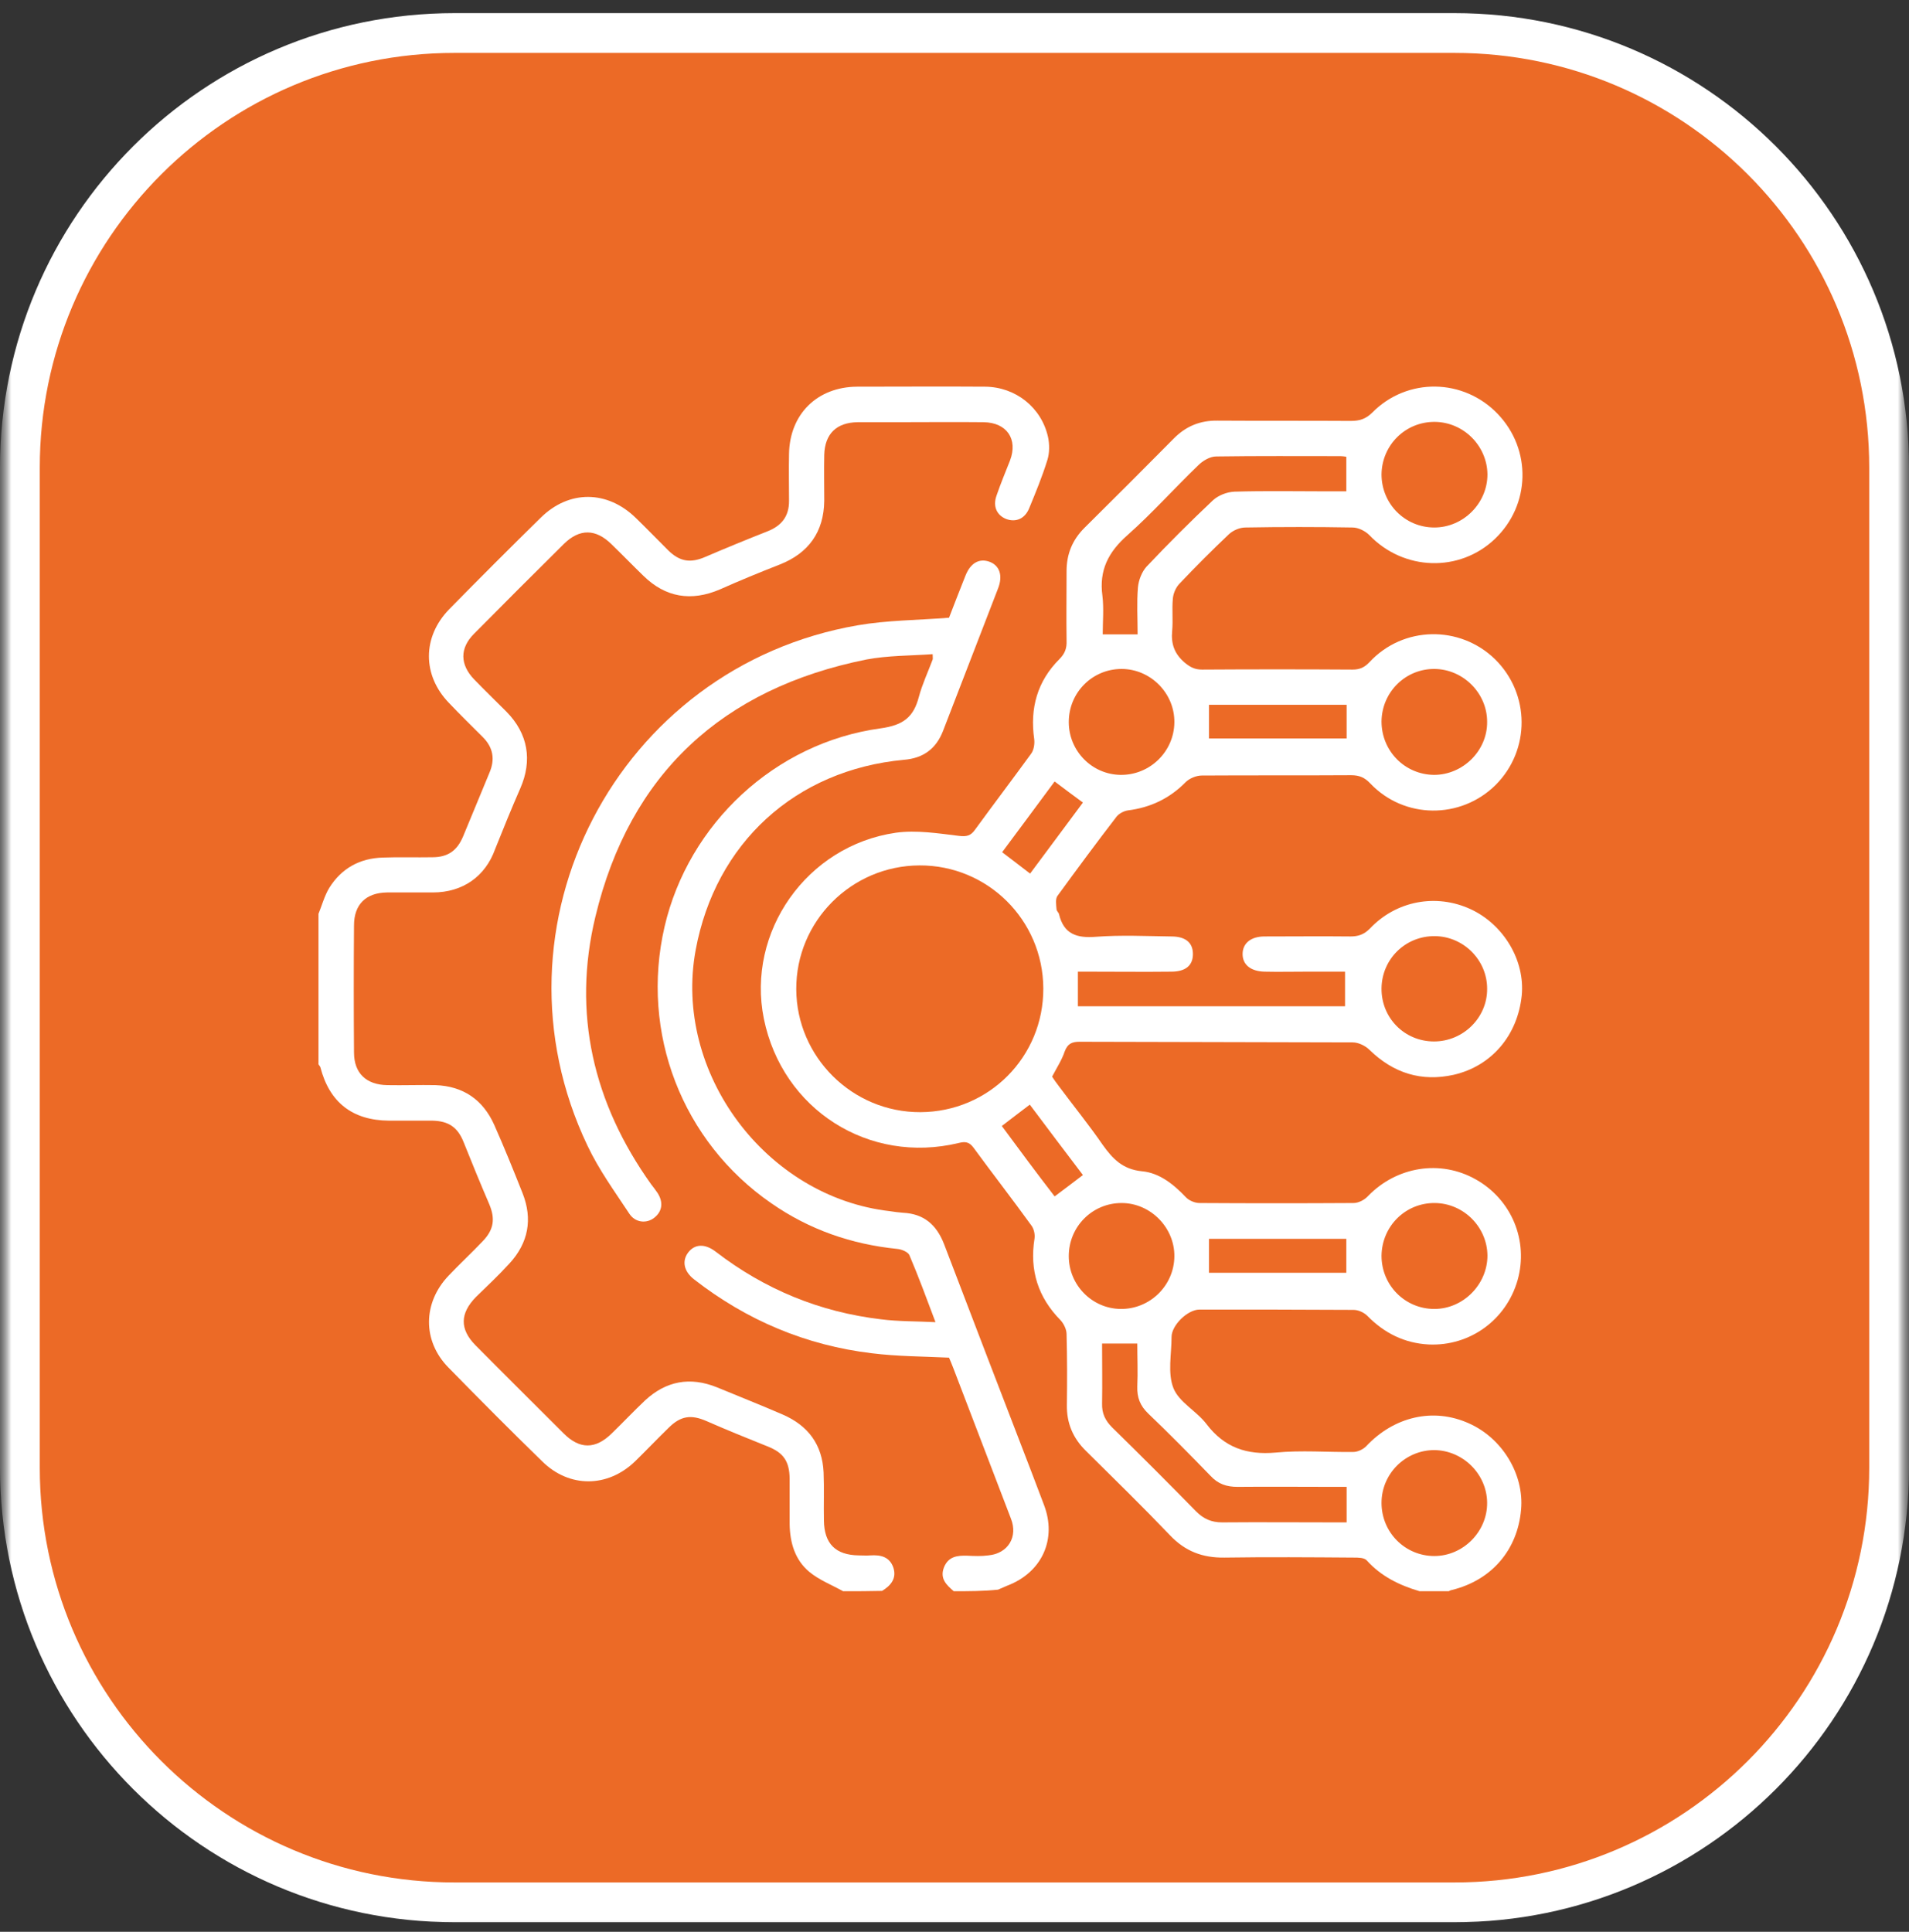 <svg width="84" height="85" viewBox="0 0 84 85" fill="none" xmlns="http://www.w3.org/2000/svg">
<rect x="0" y="0" width="84" height="85" fill="#333333" stroke="none"/>
<g clip-path="url(#clip0_7_257)">
<mask id="mask0_7_257" style="mask-type:luminance" maskUnits="userSpaceOnUse" x="0" y="0" width="84" height="85">
<path d="M84 0H0V85H84V0Z" fill="white"/>
</mask>
<g mask="url(#mask0_7_257)">
<mask id="mask1_7_257" style="mask-type:luminance" maskUnits="userSpaceOnUse" x="0" y="0" width="84" height="85">
<path d="M84 0H0V85H84V0Z" fill="white"/>
</mask>
<g mask="url(#mask1_7_257)">
<path d="M64 1.453H20C9.438 1.453 0.875 10.016 0.875 20.578V64.578C0.875 75.141 9.438 83.703 20 83.703H64C74.562 83.703 83.125 75.141 83.125 64.578V20.578C83.125 10.016 74.562 1.453 64 1.453Z" fill="#EC6A26"/>
<path d="M64 1.453H20C9.438 1.453 0.875 10.016 0.875 20.578V64.578C0.875 75.141 9.438 83.703 20 83.703H64C74.562 83.703 83.125 75.141 83.125 64.578V20.578C83.125 10.016 74.562 1.453 64 1.453Z" stroke="white" stroke-width="1.75"/>
</g>
</g>
<g clip-path="url(#clip1_7_257)">
<path d="M62.463 70.014C61.578 69.751 60.776 69.364 60.14 68.658C60.029 68.534 59.766 68.534 59.573 68.534C57.678 68.52 55.769 68.506 53.874 68.534C52.92 68.548 52.146 68.257 51.482 67.552C50.278 66.293 49.034 65.076 47.789 63.845C47.208 63.278 46.931 62.614 46.945 61.812C46.959 60.775 46.959 59.737 46.931 58.7C46.931 58.493 46.807 58.244 46.669 58.092C45.673 57.082 45.299 55.892 45.521 54.496C45.548 54.302 45.493 54.053 45.368 53.901C44.539 52.753 43.667 51.633 42.837 50.498C42.644 50.236 42.464 50.222 42.187 50.291C38.232 51.245 34.428 48.825 33.612 44.828C32.838 41.01 35.493 37.207 39.421 36.64C40.32 36.515 41.275 36.667 42.187 36.778C42.533 36.82 42.713 36.778 42.907 36.502C43.723 35.381 44.552 34.289 45.368 33.168C45.493 33.002 45.534 32.726 45.507 32.518C45.313 31.163 45.645 29.973 46.613 29.005C46.862 28.756 46.945 28.521 46.931 28.189C46.917 27.166 46.931 26.156 46.931 25.133C46.931 24.386 47.18 23.763 47.72 23.224C49.034 21.924 50.334 20.624 51.634 19.31C52.173 18.756 52.809 18.494 53.584 18.508C55.534 18.521 57.484 18.508 59.434 18.521C59.822 18.521 60.098 18.438 60.389 18.148C61.924 16.599 64.4 16.64 65.907 18.217C67.401 19.78 67.346 22.214 65.783 23.708C64.22 25.202 61.758 25.119 60.251 23.542C60.071 23.362 59.766 23.21 59.517 23.21C57.941 23.182 56.378 23.182 54.801 23.21C54.552 23.21 54.262 23.335 54.082 23.5C53.335 24.206 52.602 24.939 51.883 25.7C51.731 25.866 51.62 26.128 51.606 26.363C51.565 26.82 51.62 27.29 51.578 27.76C51.523 28.328 51.675 28.77 52.132 29.157C52.381 29.365 52.588 29.462 52.892 29.462C55.105 29.448 57.304 29.448 59.517 29.462C59.836 29.462 60.043 29.365 60.264 29.13C61.744 27.539 64.234 27.498 65.783 29.005C67.332 30.527 67.346 33.002 65.811 34.538C64.275 36.059 61.786 36.045 60.292 34.468C60.043 34.206 59.808 34.109 59.448 34.109C57.263 34.123 55.064 34.109 52.879 34.123C52.644 34.123 52.339 34.247 52.173 34.413C51.468 35.132 50.624 35.533 49.628 35.658C49.449 35.685 49.241 35.796 49.13 35.934C48.245 37.083 47.388 38.244 46.53 39.42C46.433 39.558 46.475 39.807 46.489 40.001C46.489 40.084 46.586 40.153 46.599 40.222C46.807 41.107 47.388 41.287 48.231 41.218C49.324 41.135 50.444 41.19 51.537 41.204C52.173 41.204 52.491 41.481 52.491 41.979C52.491 42.477 52.173 42.753 51.537 42.753C50.361 42.767 49.186 42.753 48.01 42.753C47.83 42.753 47.637 42.753 47.429 42.753C47.429 43.279 47.429 43.763 47.429 44.275C51.343 44.275 55.244 44.275 59.185 44.275C59.185 43.791 59.185 43.32 59.185 42.753C58.605 42.753 58.024 42.753 57.457 42.753C56.848 42.753 56.253 42.767 55.645 42.753C55.036 42.739 54.677 42.449 54.677 41.979C54.677 41.508 55.036 41.204 55.645 41.204C56.903 41.204 58.162 41.19 59.421 41.204C59.766 41.204 60.015 41.121 60.278 40.858C61.44 39.627 63.197 39.309 64.704 40.001C66.17 40.678 67.111 42.269 66.959 43.804C66.779 45.547 65.644 46.902 63.971 47.29C62.546 47.608 61.316 47.221 60.264 46.197C60.084 46.017 59.78 45.865 59.517 45.865C55.507 45.851 51.509 45.851 47.498 45.837C47.153 45.837 46.973 45.934 46.848 46.266C46.724 46.64 46.503 46.972 46.295 47.373C46.378 47.497 46.489 47.663 46.599 47.801C47.236 48.659 47.913 49.489 48.522 50.374C48.965 50.996 49.407 51.453 50.251 51.536C51.011 51.605 51.634 52.103 52.173 52.67C52.312 52.822 52.574 52.933 52.782 52.933C55.036 52.947 57.304 52.947 59.559 52.933C59.78 52.933 60.043 52.794 60.195 52.628C61.454 51.328 63.376 51.01 64.939 51.895C66.516 52.781 67.263 54.592 66.779 56.321C66.281 58.078 64.676 59.24 62.864 59.157C61.8 59.101 60.914 58.659 60.167 57.898C60.015 57.746 59.766 57.635 59.559 57.635C57.304 57.621 55.036 57.621 52.782 57.621C52.256 57.621 51.551 58.313 51.551 58.825C51.551 59.585 51.371 60.415 51.634 61.079C51.883 61.702 52.657 62.089 53.086 62.656C53.874 63.693 54.856 64.025 56.129 63.914C57.263 63.804 58.411 63.901 59.545 63.887C59.739 63.887 59.974 63.776 60.112 63.638C61.343 62.324 63.072 61.923 64.635 62.628C66.101 63.278 67.069 64.869 66.931 66.418C66.779 68.202 65.631 69.53 63.888 69.959C63.805 69.972 63.736 70.028 63.653 70.055C63.293 70.014 62.878 70.014 62.463 70.014ZM40.459 38.078C37.457 38.092 35.023 40.54 35.037 43.528C35.051 46.515 37.513 48.949 40.5 48.935C43.515 48.922 45.922 46.501 45.908 43.486C45.894 40.485 43.46 38.065 40.459 38.078ZM59.255 65.422C59.02 65.422 58.84 65.422 58.646 65.422C57.249 65.422 55.852 65.408 54.455 65.422C53.971 65.422 53.598 65.297 53.266 64.938C52.367 64.011 51.454 63.084 50.527 62.199C50.168 61.854 50.029 61.494 50.043 61.01C50.071 60.374 50.043 59.751 50.043 59.115C49.49 59.115 49.02 59.115 48.494 59.115C48.494 60 48.508 60.885 48.494 61.757C48.48 62.185 48.633 62.504 48.937 62.808C50.182 64.025 51.413 65.256 52.63 66.501C52.962 66.833 53.307 66.985 53.778 66.985C55.437 66.971 57.083 66.985 58.743 66.985C58.909 66.985 59.075 66.985 59.255 66.985C59.255 66.432 59.255 65.975 59.255 65.422ZM50.057 27.913C50.057 27.193 50.016 26.516 50.071 25.852C50.099 25.534 50.237 25.174 50.444 24.939C51.385 23.943 52.367 22.961 53.363 22.021C53.598 21.799 53.985 21.647 54.317 21.633C55.672 21.592 57.042 21.619 58.397 21.619C58.674 21.619 58.937 21.619 59.241 21.619C59.241 21.08 59.241 20.61 59.241 20.098C59.144 20.084 59.075 20.07 58.992 20.07C57.166 20.07 55.34 20.057 53.515 20.084C53.238 20.084 52.92 20.278 52.727 20.472C51.675 21.481 50.693 22.588 49.601 23.556C48.771 24.289 48.356 25.091 48.508 26.211C48.577 26.778 48.522 27.359 48.522 27.913C49.061 27.913 49.518 27.913 50.057 27.913ZM60.79 20.873C60.79 22.173 61.827 23.21 63.114 23.21C64.386 23.21 65.451 22.145 65.451 20.873C65.437 19.614 64.4 18.577 63.141 18.563C61.841 18.549 60.804 19.586 60.79 20.873ZM49.352 29.434C48.066 29.434 47.028 30.471 47.028 31.771C47.028 33.044 48.052 34.081 49.31 34.095C50.596 34.109 51.661 33.072 51.675 31.785C51.689 30.499 50.624 29.434 49.352 29.434ZM60.79 31.744C60.79 33.044 61.813 34.081 63.1 34.095C64.372 34.095 65.451 33.03 65.437 31.758C65.437 30.499 64.386 29.448 63.127 29.434C61.855 29.42 60.804 30.444 60.79 31.744ZM49.352 52.933C48.066 52.933 47.028 53.97 47.028 55.27C47.028 56.542 48.052 57.58 49.31 57.594C50.596 57.608 51.661 56.57 51.675 55.284C51.689 54.011 50.624 52.933 49.352 52.933ZM60.79 55.256C60.79 56.556 61.827 57.594 63.114 57.594C64.386 57.594 65.451 56.515 65.451 55.242C65.437 53.984 64.4 52.947 63.141 52.933C61.841 52.919 60.804 53.956 60.79 55.256ZM60.79 66.127C60.79 67.427 61.827 68.465 63.114 68.465C64.386 68.465 65.451 67.386 65.437 66.114C65.423 64.855 64.372 63.818 63.114 63.804C61.841 63.804 60.79 64.841 60.79 66.127ZM60.79 43.486C60.776 44.786 61.8 45.824 63.1 45.824C64.386 45.824 65.451 44.772 65.437 43.5C65.437 42.241 64.4 41.204 63.141 41.19C61.841 41.176 60.804 42.2 60.79 43.486ZM53.197 54.509C53.197 55.021 53.197 55.519 53.197 56.003C55.23 56.003 57.235 56.003 59.241 56.003C59.241 55.491 59.241 54.993 59.241 54.509C57.194 54.509 55.188 54.509 53.197 54.509ZM59.255 31.011C57.221 31.011 55.202 31.011 53.197 31.011C53.197 31.522 53.197 32.007 53.197 32.491C55.202 32.491 57.221 32.491 59.255 32.491C59.255 31.993 59.255 31.509 59.255 31.011ZM44.096 37.497C44.539 37.829 44.926 38.134 45.327 38.438C46.115 37.373 46.89 36.336 47.651 35.312C47.222 34.994 46.821 34.704 46.406 34.385C45.645 35.423 44.884 36.432 44.096 37.497ZM46.406 52.642C46.848 52.31 47.236 52.02 47.651 51.702C46.862 50.664 46.088 49.641 45.313 48.604C44.87 48.935 44.483 49.24 44.082 49.544C44.857 50.595 45.617 51.619 46.406 52.642Z" fill="white"/>
<path d="M41.966 70.014C41.648 69.737 41.344 69.461 41.537 68.963C41.731 68.479 42.132 68.437 42.561 68.451C42.865 68.465 43.183 68.479 43.487 68.437C44.359 68.354 44.801 67.621 44.483 66.819C43.64 64.62 42.796 62.407 41.952 60.208C41.883 60.028 41.814 59.862 41.759 59.737C40.597 59.682 39.477 59.682 38.37 59.544C35.465 59.198 32.852 58.092 30.542 56.294C30.099 55.948 30.002 55.505 30.265 55.132C30.555 54.731 31.012 54.703 31.496 55.077C33.654 56.736 36.074 57.732 38.771 58.05C39.532 58.147 40.306 58.133 41.164 58.175C40.763 57.11 40.417 56.169 40.016 55.229C39.961 55.09 39.67 54.966 39.477 54.952C37.457 54.745 35.618 54.108 33.944 52.947C30.016 50.236 28.163 45.45 29.242 40.775C30.293 36.253 34.096 32.684 38.743 32.048C39.739 31.91 40.196 31.564 40.431 30.665C40.583 30.098 40.832 29.572 41.039 29.019C41.053 28.991 41.039 28.95 41.039 28.784C40.057 28.853 39.075 28.839 38.121 29.019C31.787 30.291 27.706 34.053 26.199 40.333C25.175 44.579 26.102 48.534 28.647 52.103C28.744 52.227 28.84 52.352 28.924 52.476C29.2 52.891 29.145 53.306 28.785 53.583C28.453 53.846 27.955 53.804 27.692 53.403C27.043 52.421 26.351 51.467 25.853 50.415C21.233 40.734 27.153 29.337 37.748 27.512C39.034 27.29 40.348 27.29 41.759 27.18C41.966 26.654 42.215 25.99 42.478 25.34C42.699 24.773 43.086 24.552 43.543 24.718C43.985 24.884 44.138 25.326 43.916 25.893C43.114 27.982 42.298 30.07 41.496 32.159C41.191 32.947 40.624 33.362 39.781 33.431C34.995 33.874 31.482 37.096 30.611 41.799C29.615 47.193 33.695 52.67 39.158 53.292C39.352 53.32 39.532 53.348 39.725 53.361C40.652 53.403 41.205 53.887 41.537 54.731C42.81 58.064 44.082 61.383 45.368 64.717C45.562 65.215 45.742 65.712 45.935 66.21C46.516 67.718 45.852 69.184 44.331 69.765C44.193 69.82 44.054 69.889 43.916 69.945C43.266 70.014 42.616 70.014 41.966 70.014Z" fill="white"/>
<path d="M37.098 70.014C36.6 69.737 36.033 69.516 35.604 69.156C34.981 68.631 34.76 67.884 34.746 67.068C34.746 66.39 34.746 65.726 34.746 65.049C34.733 64.288 34.47 63.914 33.764 63.638C32.865 63.278 31.98 62.919 31.095 62.531C30.403 62.227 29.947 62.296 29.408 62.836C28.91 63.32 28.439 63.818 27.942 64.302C26.738 65.463 25.051 65.477 23.861 64.302C22.465 62.946 21.095 61.563 19.726 60.166C18.578 58.991 18.606 57.317 19.74 56.128C20.224 55.616 20.75 55.132 21.234 54.62C21.732 54.108 21.801 53.624 21.524 52.974C21.137 52.075 20.763 51.162 20.404 50.263C20.141 49.599 19.74 49.323 19.021 49.309C18.384 49.309 17.748 49.309 17.112 49.309C15.508 49.295 14.498 48.507 14.097 46.958C14.083 46.916 14.041 46.875 14.014 46.833C14.014 44.62 14.014 42.421 14.014 40.208C14.166 39.835 14.277 39.42 14.484 39.074C15.024 38.203 15.839 37.76 16.849 37.733C17.568 37.705 18.301 37.733 19.021 37.719C19.712 37.719 20.113 37.428 20.376 36.806C20.763 35.865 21.151 34.925 21.538 33.998C21.787 33.417 21.704 32.892 21.247 32.435C20.75 31.937 20.238 31.439 19.754 30.928C18.578 29.711 18.578 28.023 19.767 26.806C21.095 25.451 22.437 24.109 23.792 22.781C25.037 21.55 26.724 21.564 27.983 22.795C28.467 23.265 28.937 23.75 29.408 24.22C29.919 24.718 30.39 24.787 31.053 24.496C31.953 24.109 32.865 23.736 33.778 23.376C34.401 23.127 34.719 22.712 34.719 22.048C34.719 21.357 34.705 20.665 34.719 19.974C34.746 18.217 35.964 17.028 37.706 17.014C39.587 17.014 41.468 17 43.349 17.014C44.691 17.028 45.825 17.927 46.115 19.227C46.184 19.545 46.184 19.932 46.088 20.236C45.866 20.956 45.576 21.661 45.285 22.366C45.092 22.837 44.691 22.989 44.276 22.837C43.861 22.671 43.681 22.283 43.847 21.813C44.027 21.288 44.234 20.79 44.442 20.264C44.801 19.324 44.303 18.591 43.28 18.577C42.008 18.563 40.721 18.577 39.449 18.577C38.882 18.577 38.315 18.577 37.734 18.577C36.807 18.591 36.295 19.088 36.268 20.015C36.254 20.693 36.268 21.357 36.268 22.035C36.254 23.404 35.576 24.344 34.304 24.842C33.419 25.188 32.547 25.547 31.676 25.935C30.417 26.474 29.283 26.294 28.301 25.326C27.831 24.87 27.375 24.399 26.904 23.943C26.213 23.265 25.507 23.252 24.816 23.929C23.488 25.243 22.174 26.557 20.86 27.885C20.224 28.521 20.238 29.24 20.86 29.89C21.33 30.375 21.814 30.845 22.285 31.315C23.239 32.283 23.433 33.459 22.893 34.69C22.506 35.575 22.146 36.46 21.787 37.359C21.358 38.562 20.362 39.268 19.048 39.268C18.371 39.268 17.707 39.268 17.029 39.268C16.102 39.282 15.577 39.793 15.577 40.72C15.563 42.587 15.563 44.441 15.577 46.308C15.577 47.221 16.116 47.732 17.043 47.746C17.748 47.76 18.453 47.732 19.159 47.746C20.376 47.788 21.247 48.382 21.745 49.489C22.188 50.485 22.589 51.48 22.99 52.49C23.447 53.638 23.253 54.689 22.409 55.602C21.939 56.114 21.441 56.584 20.943 57.068C20.238 57.787 20.224 58.479 20.915 59.184C22.202 60.484 23.502 61.771 24.802 63.071C25.507 63.776 26.199 63.776 26.918 63.071C27.416 62.587 27.886 62.089 28.384 61.618C29.311 60.761 30.362 60.567 31.538 61.038C32.506 61.439 33.488 61.826 34.442 62.241C35.562 62.725 36.185 63.569 36.24 64.786C36.268 65.491 36.24 66.197 36.254 66.902C36.268 67.925 36.766 68.423 37.789 68.437C37.955 68.437 38.135 68.451 38.301 68.437C38.743 68.409 39.145 68.492 39.31 68.977C39.463 69.447 39.2 69.765 38.813 70C38.273 70.014 37.678 70.014 37.098 70.014Z" fill="white"/>
</g>
</g>
<defs>
<clipPath id="clip0_7_257">
<rect width="84" height="85" fill="white"/>
</clipPath>
<clipPath id="clip1_7_257">
<rect width="53" height="53.014" fill="white" transform="translate(14 17)"/>
</clipPath>
</defs>
</svg>
